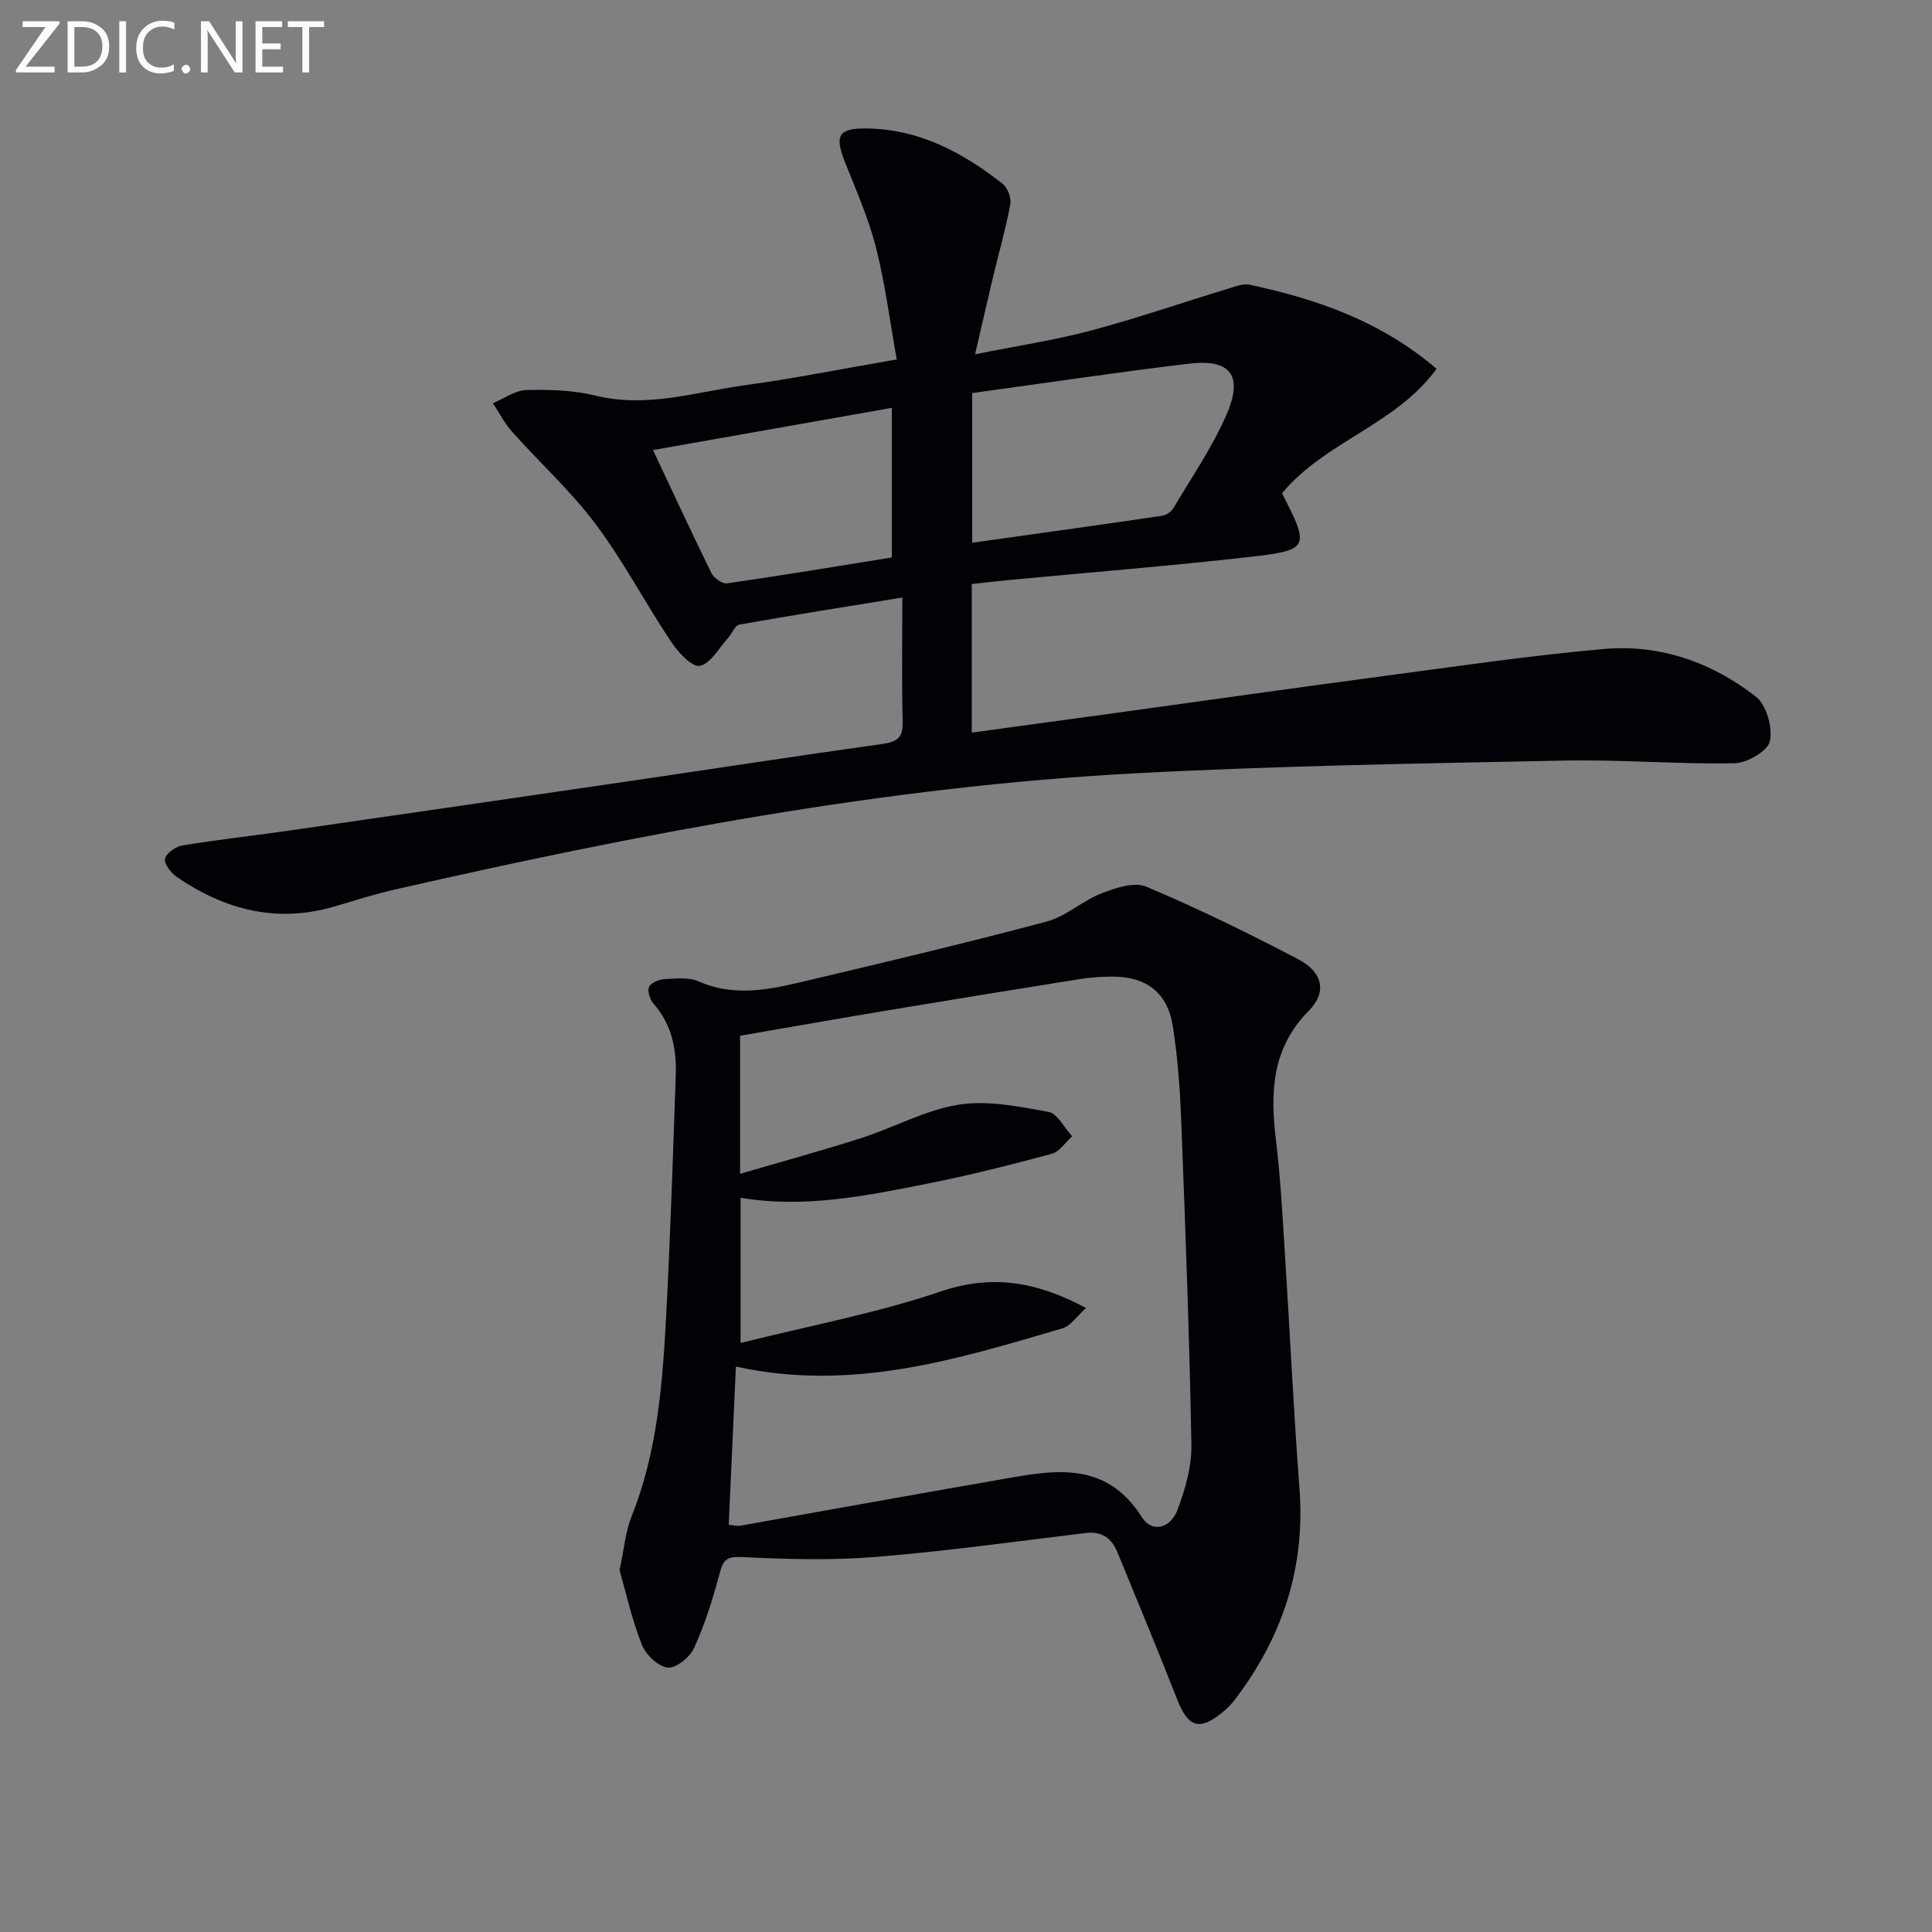 <svg enable-background="new 0 0 400 400" viewBox="0 0 400 400" xmlns="http://www.w3.org/2000/svg"><rect x="0" y="0" width="400" height="400" fill="#808080" stroke="none"/><path d="m186.82 123.71c-11.84 1.93-22.82 3.66-33.75 5.61-.9.16-1.5 1.83-2.31 2.73-1.9 2.09-3.62 5.36-5.87 5.8-1.62.32-4.5-2.8-5.94-4.97-5.35-8.02-9.85-16.65-15.61-24.35-5.13-6.85-11.57-12.71-17.3-19.12-1.57-1.76-2.67-3.94-3.99-5.93 2.31-.96 4.6-2.66 6.93-2.72 4.78-.12 9.74.02 14.35 1.16 10.69 2.62 20.8-.79 31.08-2.19 10.02-1.37 19.96-3.37 31.25-5.31-1.4-7.8-2.38-15.64-4.32-23.25-1.54-6.07-4.14-11.89-6.45-17.75-2.15-5.48-1.25-6.9 4.62-6.82 10.85.16 19.84 4.98 28.08 11.46 1.04.82 1.83 2.95 1.58 4.27-.94 5.04-2.37 9.98-3.56 14.97-1.19 4.97-2.31 9.96-3.73 16.05 8.57-1.72 16.39-2.89 23.98-4.91 9.61-2.56 19.04-5.82 28.56-8.72 1.39-.42 2.97-1.05 4.29-.77 13.92 2.97 27.15 7.53 38.72 17.41-8.47 11.63-23.23 15.1-32 25.78 5.76 11.19 5.67 11.77-6.71 13.17-16.66 1.88-33.39 3.22-50.09 4.8-2.44.23-4.88.53-7.44.81v30.76c10.2-1.39 20.15-2.74 30.09-4.11 18.42-2.54 36.83-5.16 55.26-7.61 15.14-2.01 30.26-4.24 45.47-5.59 11.63-1.03 22.42 2.74 31.55 9.89 2.18 1.71 3.49 6.39 2.87 9.2-.44 2.03-4.7 4.51-7.3 4.56-11.8.22-23.62-.79-35.41-.55-29.6.6-59.22 1.07-88.78 2.64-51.88 2.77-102.74 12.56-153.28 24.08-4.2.96-8.32 2.28-12.46 3.5-11.91 3.49-22.65.68-32.59-6.12-1.2-.82-2.67-2.7-2.45-3.76.24-1.15 2.2-2.55 3.59-2.77 7.36-1.21 14.78-2.02 22.16-3.08 23.67-3.41 47.33-6.85 70.99-10.32 17.24-2.53 34.47-5.2 51.73-7.6 3.05-.42 4.35-1.26 4.26-4.56-.21-8.32-.07-16.63-.07-25.77zm14.46-42.33v30.99c13.25-1.86 26.32-3.67 39.36-5.59.85-.13 1.89-.87 2.33-1.62 3.78-6.4 8.06-12.6 11-19.39 3.48-8.04.79-11.49-7.73-10.48-14.94 1.77-29.83 4.02-44.96 6.09zm-66.08 11.8c4.23 8.98 8.05 17.26 12.08 25.44.51 1.04 2.26 2.3 3.24 2.16 11.44-1.65 22.85-3.55 34.13-5.36 0-10.58 0-20.64 0-30.98-16.5 2.93-32.65 5.78-49.45 8.74z" fill="#010106"/><path d="m128.27 325.08c.95-4.38 1.22-7.95 2.49-11.12 5.35-13.36 6.41-27.43 7.16-41.52.87-16.6 1.42-33.22 1.99-49.84.19-5.43-.84-10.56-4.65-14.85-.74-.83-1.27-2.64-.85-3.48.44-.88 2.12-1.5 3.29-1.56 2.31-.12 4.92-.41 6.92.47 7.9 3.49 15.59 1.49 23.28-.33 16.3-3.86 32.61-7.73 48.79-12.05 4.01-1.07 7.4-4.29 11.34-5.83 2.9-1.13 6.79-2.45 9.28-1.4 10.7 4.51 21.17 9.63 31.47 15.03 5.08 2.66 6.02 6.8 2.19 10.67-7.72 7.81-8 16.94-6.79 26.84.92 7.57 1.32 15.22 1.81 22.84 1.05 16.42 1.81 32.85 3.05 49.25 1.25 16.41-3.56 30.81-13.4 43.73-.7.92-1.55 1.76-2.44 2.5-4.84 4.03-7.2 3.24-9.49-2.61-3.99-10.19-8.2-20.29-12.35-30.42-1.19-2.91-3.19-4.42-6.59-4.01-14.5 1.76-28.98 3.78-43.53 4.96-9.17.74-18.47.47-27.68.02-3.19-.15-3.84.63-4.57 3.39-1.39 5.26-3.05 10.51-5.29 15.45-.86 1.9-3.77 4.25-5.47 4.05-2-.24-4.53-2.69-5.35-4.76-2.05-5.19-3.26-10.7-4.61-15.42zm22.6-9.37c1.39.12 1.9.27 2.37.18 17.64-3.13 35.26-6.34 52.91-9.4 11.18-1.94 22.5-4.68 30.31 7.69 2.01 3.18 5.87 2.33 7.35-1.63 1.6-4.27 2.94-8.98 2.86-13.47-.41-22.29-1.24-44.57-2.1-66.85-.26-6.63-.72-13.29-1.76-19.83-1.11-6.97-5.58-10.26-12.61-10.2-2.16.02-4.34.14-6.47.48-13.43 2.14-26.86 4.32-40.27 6.56-10.09 1.68-20.16 3.47-30.23 5.2v28.59c8.76-2.57 16.99-4.81 25.1-7.41 6.78-2.18 13.26-5.81 20.17-6.91 5.98-.95 12.45.38 18.56 1.49 1.88.34 3.29 3.3 4.91 5.06-1.4 1.25-2.61 3.19-4.23 3.63-8.48 2.28-17.01 4.44-25.63 6.15-12.78 2.54-25.6 5.18-38.78 2.94v30.07c14.24-3.57 28.16-6.16 41.42-10.66 10.79-3.66 19.95-1.98 30.11 3.42-1.99 1.77-3.21 3.71-4.87 4.2-21.81 6.41-43.61 13.21-67.63 7.92-.49 10.99-.98 21.69-1.49 32.78z" fill="#010106"/><g fill="#fafbfa"><path d="m12.4 4.8-7.1 9h6v1.2h-8v-.5l6.1-8.9h-4.7v-1.2h7.6v.4z"/><path d="m14 14v-9.6h3c1.6 0 2.9.5 4 1.4s1.6 2.2 1.6 3.8-.5 3-1.6 3.9-2.4 1.5-4 1.5h-3zm1.4-8.4v8.2h1.6c1.3 0 2.4-.4 3.1-1.1s1.1-1.8 1.1-3.1-.4-2.3-1.2-3-1.8-1-3.1-1z"/><path d="m26.1 4.4v10.6h-1.4v-10.6z"/><path d="m36.1 14.6c-.8.4-1.8.6-2.9.6-1.5 0-2.7-.5-3.6-1.4s-1.4-2.2-1.4-3.8c0-1.7.5-3.1 1.5-4.1s2.3-1.6 3.9-1.6c1 0 1.8.1 2.5.4v1.4c-.8-.4-1.6-.6-2.5-.6-1.2 0-2.1.4-2.9 1.2s-1.1 1.8-1.1 3.2c0 1.3.3 2.3 1 3s1.6 1.1 2.7 1.1c1 0 2-.2 2.7-.7v1.3z"/><path d="m37.6 14.3c0-.2.1-.5.3-.6s.4-.3.6-.3c.3 0 .5.1.6.3s.3.4.3.6-.1.4-.3.6-.4.3-.6.3c-.3 0-.5-.1-.6-.3s-.3-.4-.3-.6z"/><path d="m50.2 15h-1.6l-5.3-8.2c-.2-.2-.3-.5-.4-.7 0 .2.1.7.1 1.5v7.4h-1.4v-10.6h1.7l5.2 8.1c.2.4.4.6.4.7 0-.3-.1-.8-.1-1.5v-7.3h1.4z"/><path d="m58.6 15h-5.7v-10.6h5.5v1.2h-4.1v3.4h3.8v1.2h-3.8v3.6h4.3z"/><path d="m67.1 5.6h-3.1v9.4h-1.4v-9.4h-3v-1.2h7.5z"/></g></svg>